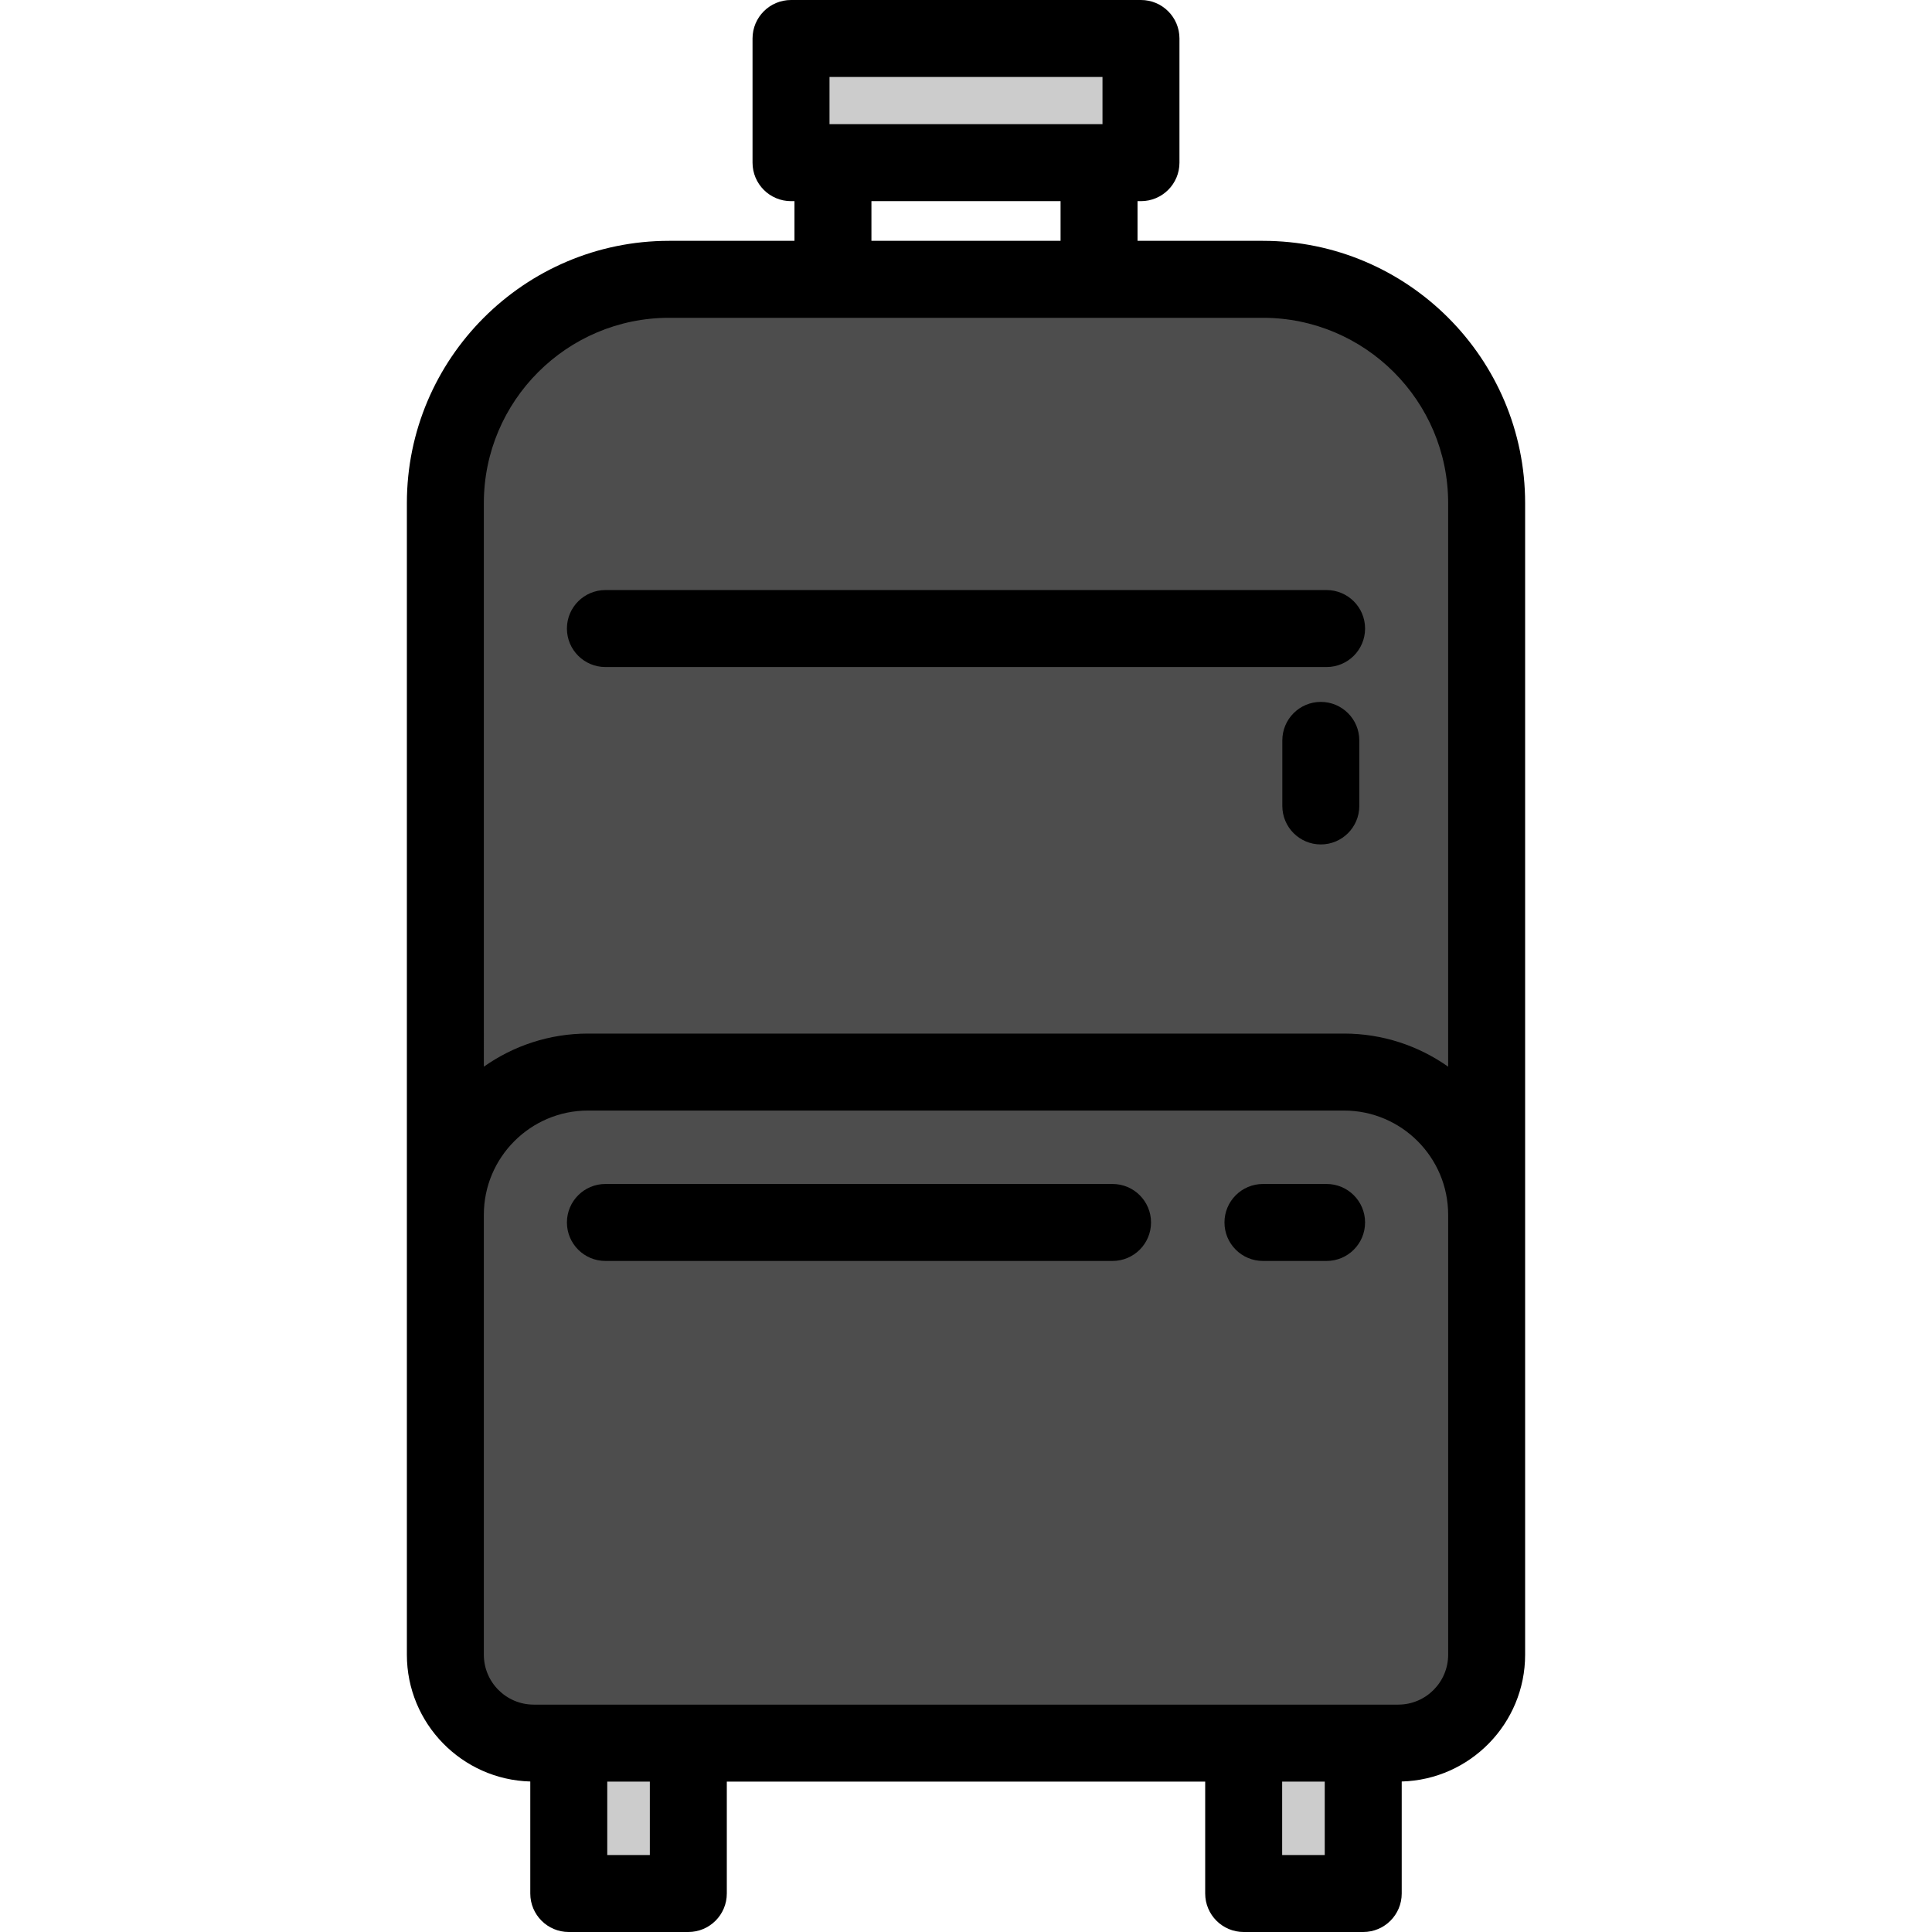 <?xml version="1.0" encoding="iso-8859-1"?>
<!-- Uploaded to: SVG Repo, www.svgrepo.com, Generator: SVG Repo Mixer Tools -->
<svg xmlns="http://www.w3.org/2000/svg" xmlns:xlink="http://www.w3.org/1999/xlink" version="1.1" id="Layer_1"  viewBox="0 0 502 502" xml:space="preserve" width="512" height="512">
<g>
	<g>
		<path style="fill:#4D4D4D;" d="M363.316,452.919H138.685c-12.683,0-22.965-10.282-22.965-22.965V130.722    c0-32.113,26.033-58.146,58.146-58.146h154.268c32.113,0,58.146,26.033,58.146,58.146v299.231    C386.281,442.637,375.999,452.919,363.316,452.919z"/>
		<rect x="205.535" y="10" style="fill:#CCCCCC;" width="90.93" height="32.266"/>
		<rect x="147.786" y="452.919" style="fill:#CCCCCC;" width="31.064" height="39.081"/>
		<rect x="323.15" y="452.919" style="fill:#CCCCCC;" width="31.064" height="39.081"/>
	</g>
	<g>
		<path d="M328.134,62.576h-32.563v-10.31h0.894c5.522,0,10-4.477,10-10V10c0-5.523-4.478-10-10-10h-90.93c-5.523,0-10,4.477-10,10    v32.266c0,5.523,4.477,10,10,10h0.894v10.31h-32.563c-37.576,0-68.146,30.57-68.146,68.146v184.912v22.045v92.274    c0,17.876,14.304,32.463,32.066,32.943V492c0,5.523,4.477,10,10,10h31.064c5.523,0,10-4.477,10-10v-29.081H313.15V492    c0,5.523,4.478,10,10,10h31.064c5.522,0,10-4.477,10-10v-29.104c17.762-0.479,32.066-15.067,32.066-32.943V337.68v-22.045V130.722    C396.281,93.146,365.71,62.576,328.134,62.576z M215.535,20h70.93v12.266h-70.93V20z M226.428,52.266h49.143v10.31h-49.143V52.266    z M173.866,82.576h154.268c26.548,0,48.146,21.599,48.146,48.146v146.437c-7.665-5.41-17.002-8.602-27.076-8.602H152.797    c-10.075,0-19.412,3.192-27.077,8.602V130.722C125.719,104.174,147.318,82.576,173.866,82.576z M168.85,482h-11.064v-19.081    h11.064V482z M344.214,482H333.15v-19.081h11.064V482z M138.685,442.919c-7.149,0-12.965-5.816-12.965-12.965V337.68v-22.045    c0-14.93,12.147-27.077,27.077-27.077h196.408c14.93,0,27.076,12.147,27.076,27.077v22.045v92.274    c0,7.149-5.816,12.965-12.965,12.965H138.685z"/>
		<path d="M157.306,173.318h187.389c5.522,0,10-4.477,10-10s-4.478-10-10-10H157.306c-5.523,0-10,4.477-10,10    S151.783,173.318,157.306,173.318z"/>
		<path d="M344.695,307.638H328.16c-5.522,0-10,4.477-10,10s4.478,10,10,10h16.534c5.522,0,10-4.477,10-10    S350.217,307.638,344.695,307.638z"/>
		<path d="M289.079,307.638H157.306c-5.523,0-10,4.477-10,10s4.477,10,10,10h131.773c5.522,0,10-4.477,10-10    S294.602,307.638,289.079,307.638z"/>
		<path d="M343.192,182.378c-5.522,0-10,4.477-10,10v17.035c0,5.523,4.478,10,10,10s10-4.477,10-10v-17.035    C353.192,186.855,348.714,182.378,343.192,182.378z"/>
	</g>
</g>















</svg>